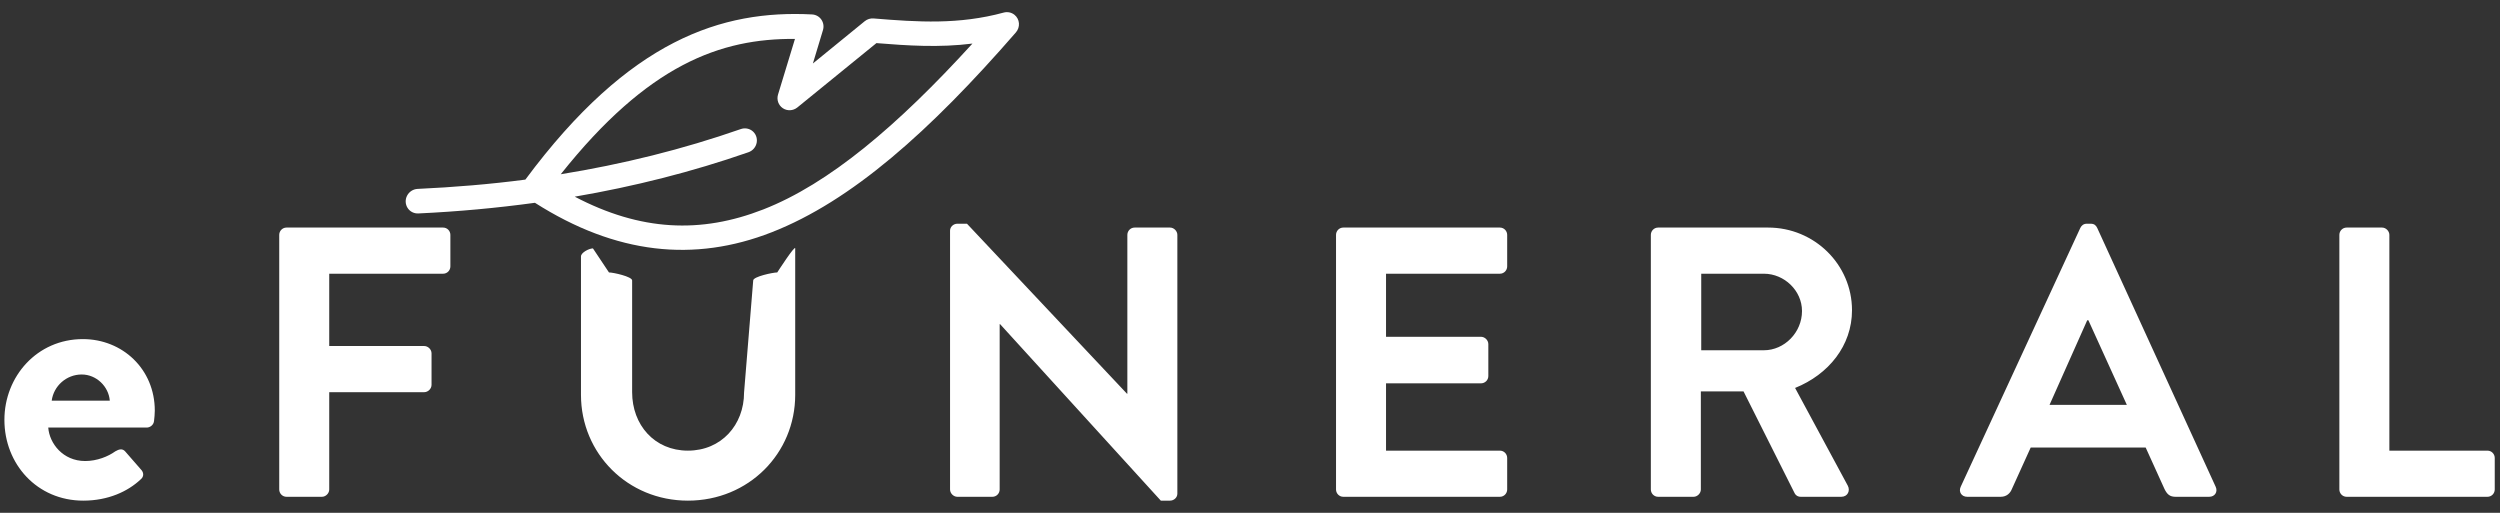 <?xml version="1.0" encoding="UTF-8"?>
<svg width="156px" height="32px" viewBox="0 0 156 32" version="1.1" xmlns="http://www.w3.org/2000/svg" xmlns:xlink="http://www.w3.org/1999/xlink">
    <rect x="0" y="0" width="156" height="32" fill="#333333" stroke="none"/>
    <!-- Generator: Sketch 41.2 (35397) - http://www.bohemiancoding.com/sketch -->
    <title>logo</title>
    <desc>Created with Sketch.</desc>
    <defs></defs>
    <g id="Page-1" stroke="none" stroke-width="1" fill="none" fill-rule="evenodd">
        <g id="Desktop-HD" transform="translate(-40, -19)" fill="#FFFFFF">
            <g id="logo" transform="translate(39, 6)">
                <path d="M1.275,39.2 C1.275,41.96 3.315,44.24 6.195,44.24 C7.755,44.24 8.979,43.664 9.771,42.92 C10.011,42.728 9.963,42.464 9.795,42.296 L8.811,41.168 C8.643,40.976 8.427,41.024 8.187,41.168 C7.755,41.48 7.059,41.768 6.315,41.768 C4.923,41.768 4.083,40.664 4.011,39.68 L10.155,39.68 C10.371,39.68 10.587,39.512 10.611,39.272 C10.635,39.104 10.659,38.792 10.659,38.624 C10.659,36.032 8.643,34.16 6.171,34.16 C3.315,34.16 1.275,36.488 1.275,39.2 Z M4.227,38 C4.347,37.088 5.139,36.368 6.099,36.368 C7.011,36.368 7.779,37.112 7.851,38 L4.227,38 Z M18.424,43.544 C18.424,43.784 18.616,44 18.88,44 L21.088,44 C21.328,44 21.544,43.784 21.544,43.544 L21.544,37.472 L27.472,37.472 C27.712,37.472 27.928,37.256 27.928,37.016 L27.928,35.048 C27.928,34.808 27.712,34.592 27.472,34.592 L21.544,34.592 L21.544,30.08 L28.648,30.08 C28.912,30.08 29.104,29.864 29.104,29.624 L29.104,27.656 C29.104,27.416 28.912,27.2 28.648,27.2 L18.88,27.2 C18.616,27.2 18.424,27.416 18.424,27.656 L18.424,43.544 Z M37.253,37.64 C37.253,41.288 40.157,44.24 43.925,44.24 C47.717,44.24 50.621,41.288 50.621,37.64 L50.621,28.5 C50.621,28.26 49.5,30 49.5,30 C49.236,30 48,30.26 48,30.5 L47.429,37.496 C47.429,39.512 46.013,41.12 43.925,41.12 C41.837,41.12 40.445,39.512 40.445,37.472 L40.445,30.5 C40.445,30.26 39.264,30 39,30 L38,28.5 C37.76,28.5 37.253,28.76 37.253,29 L37.253,37.64 Z M60.283,43.544 C60.283,43.784 60.499,44 60.739,44 L62.923,44 C63.187,44 63.379,43.784 63.379,43.544 L63.379,33.224 L63.403,33.224 L73.435,44.24 L74.011,44.24 C74.251,44.24 74.467,44.048 74.467,43.808 L74.467,27.656 C74.467,27.416 74.251,27.2 74.011,27.2 L71.803,27.2 C71.539,27.2 71.347,27.416 71.347,27.656 L71.347,37.568 L71.323,37.568 L61.339,26.96 L60.739,26.96 C60.499,26.96 60.283,27.152 60.283,27.392 L60.283,43.544 Z M84.368,43.544 C84.368,43.784 84.56,44 84.824,44 L94.592,44 C94.856,44 95.048,43.784 95.048,43.544 L95.048,41.576 C95.048,41.336 94.856,41.12 94.592,41.12 L87.488,41.12 L87.488,36.92 L93.416,36.92 C93.656,36.92 93.872,36.728 93.872,36.464 L93.872,34.472 C93.872,34.232 93.656,34.016 93.416,34.016 L87.488,34.016 L87.488,30.08 L94.592,30.08 C94.856,30.08 95.048,29.864 95.048,29.624 L95.048,27.656 C95.048,27.416 94.856,27.2 94.592,27.2 L84.824,27.2 C84.56,27.2 84.368,27.416 84.368,27.656 L84.368,43.544 Z M104.013,43.544 C104.013,43.784 104.205,44 104.469,44 L106.677,44 C106.917,44 107.133,43.784 107.133,43.544 L107.133,37.424 L109.797,37.424 L112.989,43.784 C113.037,43.88 113.157,44 113.373,44 L115.893,44 C116.301,44 116.469,43.616 116.301,43.304 L113.013,37.208 C115.101,36.368 116.565,34.568 116.565,32.36 C116.565,29.504 114.213,27.2 111.333,27.2 L104.469,27.2 C104.205,27.2 104.013,27.416 104.013,27.656 L104.013,43.544 Z M107.157,34.856 L107.157,30.08 L111.069,30.08 C112.341,30.08 113.445,31.136 113.445,32.408 C113.445,33.752 112.341,34.856 111.069,34.856 L107.157,34.856 Z M123.755,44 L125.843,44 C126.227,44 126.443,43.76 126.539,43.52 L127.715,40.928 L134.891,40.928 L136.067,43.52 C136.235,43.856 136.403,44 136.763,44 L138.851,44 C139.211,44 139.403,43.688 139.259,43.376 L131.867,27.224 C131.795,27.08 131.699,26.96 131.459,26.96 L131.219,26.96 C131.003,26.96 130.883,27.08 130.811,27.224 L123.347,43.376 C123.203,43.688 123.395,44 123.755,44 Z M128.891,38.264 L131.243,32.984 L131.315,32.984 L133.715,38.264 L128.891,38.264 Z M146.976,43.544 C146.976,43.784 147.168,44 147.432,44 L156.216,44 C156.48,44 156.672,43.784 156.672,43.544 L156.672,41.576 C156.672,41.336 156.48,41.12 156.216,41.12 L150.096,41.12 L150.096,27.656 C150.096,27.416 149.88,27.2 149.64,27.2 L147.432,27.2 C147.168,27.2 146.976,27.416 146.976,27.656 L146.976,43.544 Z" id="eFUNERAL"></path>
                <path d="M55.672,3.054 C55.428,3.061 55.204,3.187 55.067,3.392 C53.453,5.803 51.421,7.347 49.186,8.99 C49.023,9.107 48.912,9.285 48.877,9.484 L48.166,13.599 L47.276,11.62 C47.182,11.405 46.997,11.246 46.773,11.187 C46.549,11.128 46.311,11.177 46.126,11.318 C41.688,14.787 38.54,19.977 39.379,30.839 C37.904,32.506 36.333,34.114 34.684,35.689 C34.486,35.878 34.402,36.161 34.465,36.431 C34.527,36.7 34.727,36.914 34.988,36.993 C35.248,37.072 35.531,37.002 35.727,36.811 C37.51,35.109 39.193,33.35 40.779,31.539 C46.721,30.649 50.733,27.822 53.134,23.238 C55.609,18.514 56.454,12.028 56.454,3.826 C56.454,3.617 56.371,3.417 56.224,3.271 C56.076,3.126 55.877,3.047 55.672,3.054 L55.672,3.054 Z M54.865,6.13 C54.703,13.074 53.846,18.609 51.806,22.502 C49.862,26.212 46.913,28.552 42.403,29.621 C44.785,26.707 46.918,23.645 48.759,20.427 C48.907,20.179 48.905,19.867 48.755,19.62 C48.605,19.373 48.332,19.233 48.047,19.257 C47.799,19.279 47.578,19.423 47.454,19.643 C45.552,22.969 43.333,26.129 40.826,29.138 C40.443,20.386 42.793,16.191 46.316,13.176 L47.798,16.494 C47.937,16.799 48.253,16.978 48.581,16.936 C48.908,16.895 49.172,16.643 49.233,16.313 L50.324,10.039 C51.901,8.877 53.472,7.687 54.865,6.13 Z" id="Shape" transform="translate(45.449, 20.039) rotate(41) translate(-45.449, -20.039) "></path>
            </g>
        </g>
    </g>
</svg>